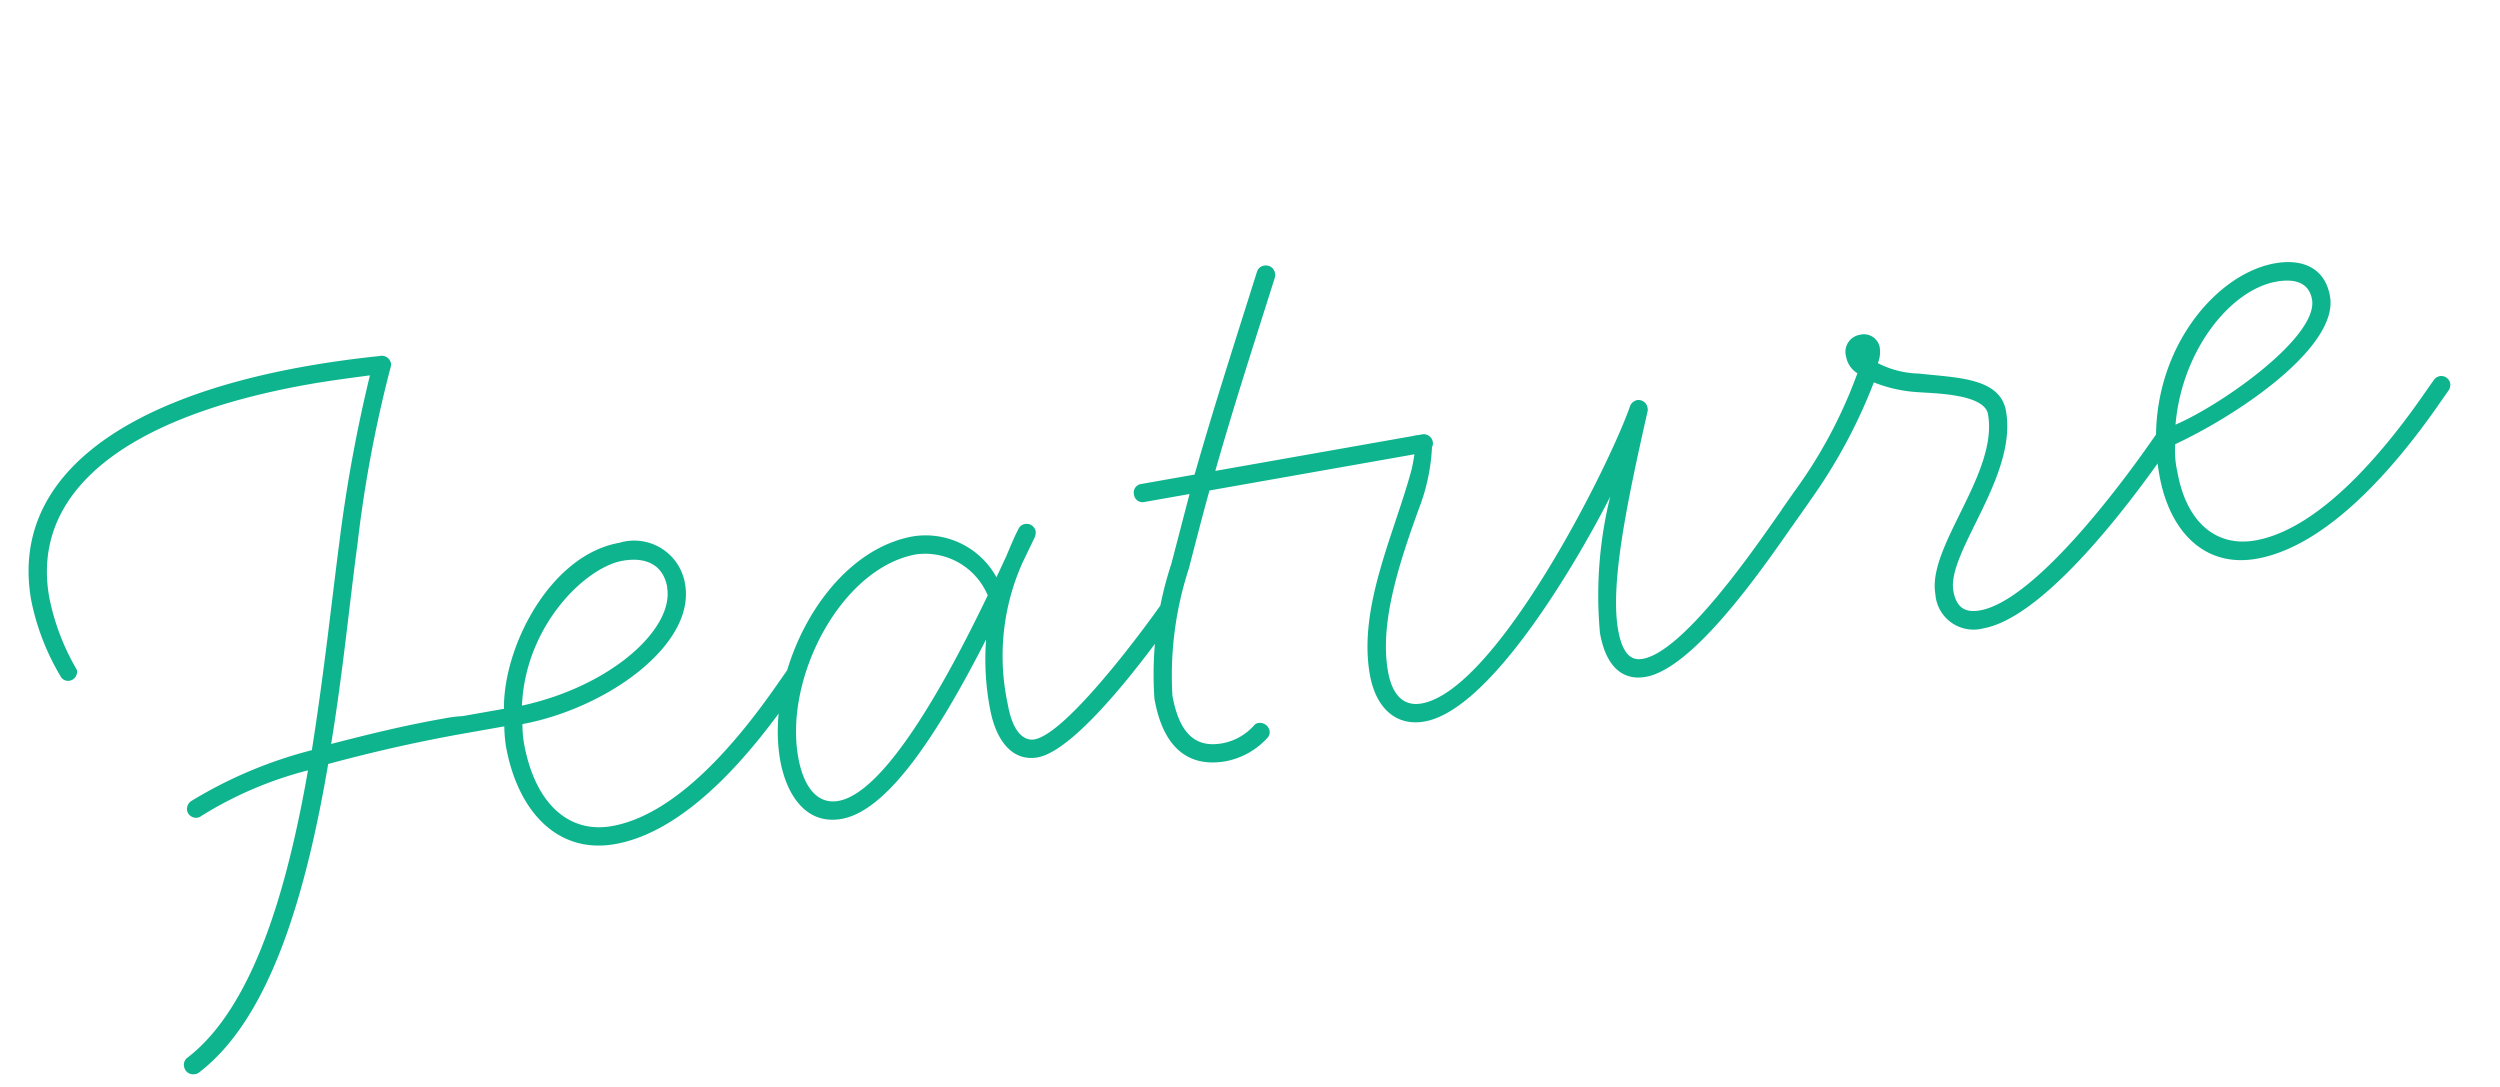 <svg xmlns="http://www.w3.org/2000/svg" width="82.128" height="35.722" viewBox="0 0 82.128 35.722">
  <path id="feature-head_ttl" d="M-14.9-4.62a.323.323,0,0,0-.3-.3.324.324,0,0,0-.21.09l-.48.48c-1.56,1.56-3.93,3.57-6.09,3.57-1.44,0-2.37-1.17-2.37-3.21a4.066,4.066,0,0,1,.06-.6c2.85-.03,6.06-1.59,6.06-3.6a1.691,1.691,0,0,0-1.89-1.71c-2.31,0-4.35,2.7-4.68,4.71h-1.38a4.431,4.431,0,0,0-.63-.03c-1.38,0-2.64.09-3.78.18.81-2.31,1.44-4.59,1.98-6.27a42.2,42.2,0,0,1,2.07-5.52.426.426,0,0,0,.06-.18.308.308,0,0,0-.33-.3q-1.26-.09-2.43-.09c-6.36,0-10.23,2.04-10.23,6a7.872,7.872,0,0,0,.51,2.61.278.278,0,0,0,.27.21.3.3,0,0,0,.3-.3l-.03-.09a7.627,7.627,0,0,1-.45-2.43c0-3.39,3.27-5.4,9.63-5.4.63,0,1.32.03,2.01.06a49,49,0,0,0-1.95,5.25c-.54,1.71-1.23,4.11-2.07,6.54a14.508,14.508,0,0,0-4.2.96.321.321,0,0,0-.18.27.3.3,0,0,0,.3.3.227.227,0,0,0,.12-.03,12.526,12.526,0,0,1,3.72-.87c-1.35,3.72-3.12,7.35-5.55,8.61a.287.287,0,0,0-.15.27.3.3,0,0,0,.3.3.27.27,0,0,0,.15-.03c2.67-1.38,4.53-5.31,5.94-9.24,1.35-.12,2.88-.21,4.62-.21h1.29a4.938,4.938,0,0,0-.06.63c0,2.19,1.05,3.81,2.97,3.81,2.43,0,4.98-2.22,6.51-3.75l.48-.48A.324.324,0,0,0-14.9-4.62Zm-3.93-3.57c0,1.38-2.37,2.88-5.37,3,.57-2.58,2.85-4.11,4.08-4.11C-19.305-9.3-18.825-8.91-18.825-8.19Zm16.41,3.57a.323.323,0,0,0-.3-.3.324.324,0,0,0-.21.09c-.84.84-3.84,3.66-4.89,3.66-.21,0-.66-.15-.66-1.29a7.5,7.5,0,0,1,1.29-4.5l.54-.75a.426.426,0,0,0,.06-.18.3.3,0,0,0-.3-.3.273.273,0,0,0-.24.12c-.21.27-.39.57-.57.84l-.42.6a2.653,2.653,0,0,0-2.46-1.8c-2.94,0-5.58,3.57-5.58,6.48,0,1.08.42,2.25,1.65,2.25,1.53,0,3.57-2.16,5.7-4.98a8.611,8.611,0,0,0-.27,2.22c0,1.2.48,1.89,1.26,1.89,1.35,0,4.32-2.85,5.31-3.84A.324.324,0,0,0-2.415-4.62Zm-6.09-1.47c-1.83,2.55-4.44,5.79-6,5.79-.69,0-1.05-.63-1.05-1.65,0-2.67,2.49-5.88,4.98-5.88A2.23,2.23,0,0,1-8.505-6.09ZM6.765-8.52a.3.3,0,0,0-.3-.3h-6.9c.96-1.98,1.95-3.84,3.03-5.91a.27.27,0,0,0,.03-.15.3.3,0,0,0-.3-.3.287.287,0,0,0-.27.15c-1.14,2.19-2.19,4.17-3.18,6.21H-2.9a.283.283,0,0,0-.3.3.283.283,0,0,0,.3.3h1.5l-.99,2.16A11.58,11.58,0,0,0-3.705-1.8c0,1.92.96,2.43,1.95,2.43A2.488,2.488,0,0,0-.285.12a.273.273,0,0,0,.12-.24.323.323,0,0,0-.3-.3.22.22,0,0,0-.18.06,1.849,1.849,0,0,1-1.11.39c-.63,0-1.35-.24-1.35-1.83a11.328,11.328,0,0,1,1.26-4.02c.3-.66.75-1.65,1.11-2.4h7.23C6.675-8.28,6.765-8.37,6.765-8.52Zm11.82,4.11a.324.324,0,0,0,.09-.21.3.3,0,0,0-.3-.3.324.324,0,0,0-.21.09l-.66.66c-1.02,1.02-3.84,3.87-5.19,3.87-.3,0-.63-.15-.63-1.08,0-1.53,1.02-4.08,2.19-6.87a.27.27,0,0,0,.03-.15.3.3,0,0,0-.3-.3.321.321,0,0,0-.27.18c-.99,1.77-5.91,8.4-8.43,8.4-.51,0-.9-.33-.9-1.23,0-1.56.9-3.3,1.92-5.07A6.462,6.462,0,0,0,6.7-8.31a.448.448,0,0,0-.51-.51h-.54a.3.3,0,0,0-.3.3.3.3,0,0,0,.3.3H6.1c-.03.09-.09.27-.18.48C4.995-5.76,3.4-3.6,3.4-1.35,3.4-.24,3.945.48,4.9.48c2.31,0,6.12-4.65,7.29-6.21a13.562,13.562,0,0,0-1.11,4.35c0,1.11.45,1.68,1.23,1.68,1.59,0,4.35-2.79,5.55-3.99Zm12.33-.21a.323.323,0,0,0-.3-.3.324.324,0,0,0-.21.09l-.48.48C28.815-3.24,25.335.06,23.5.06c-.48,0-.75-.21-.75-.78,0-1.29,2.73-3.33,2.73-5.52,0-1.11-1.38-1.35-2.61-1.71a3.093,3.093,0,0,1-1.26-.57,1,1,0,0,0,.15-.48.528.528,0,0,0-.57-.54.567.567,0,0,0-.57.63.8.8,0,0,0,.27.6,15.612,15.612,0,0,1-2.73,3.48l-.48.48a.324.324,0,0,0-.09.21.323.323,0,0,0,.3.3.324.324,0,0,0,.21-.09l.48-.48a17.515,17.515,0,0,0,2.79-3.51,4.657,4.657,0,0,0,1.38.57c.45.12,2.13.42,2.13,1.11,0,1.98-2.73,3.93-2.73,5.52A1.254,1.254,0,0,0,23.5.66c2.07,0,5.55-3.3,6.84-4.59l.48-.48A.324.324,0,0,0,30.915-4.62Zm-.03-.21c.63-2.37,2.55-4.05,4.08-4.05.69,0,1.05.27,1.05.78C36.015-6.87,32.535-5.22,30.885-4.83Zm8.55.93.48-.48a.324.324,0,0,0,.09-.21.3.3,0,0,0-.3-.3.324.324,0,0,0-.21.09l-.48.48c-1.47,1.47-4.02,3.69-6.21,3.69-1.29,0-2.13-.96-2.13-2.67a3.062,3.062,0,0,1,.09-.9c2.34-.63,5.85-2.25,5.85-3.9,0-.96-.69-1.38-1.59-1.38-2.16,0-4.95,2.49-4.95,6.18,0,1.89.93,3.27,2.67,3.27C35.145-.03,37.815-2.28,39.435-3.9Z" transform="matrix(0.985, -0.174, 0.174, 0.985, 41.887, 24.082)" fill="#0eb48e"/>
</svg>
